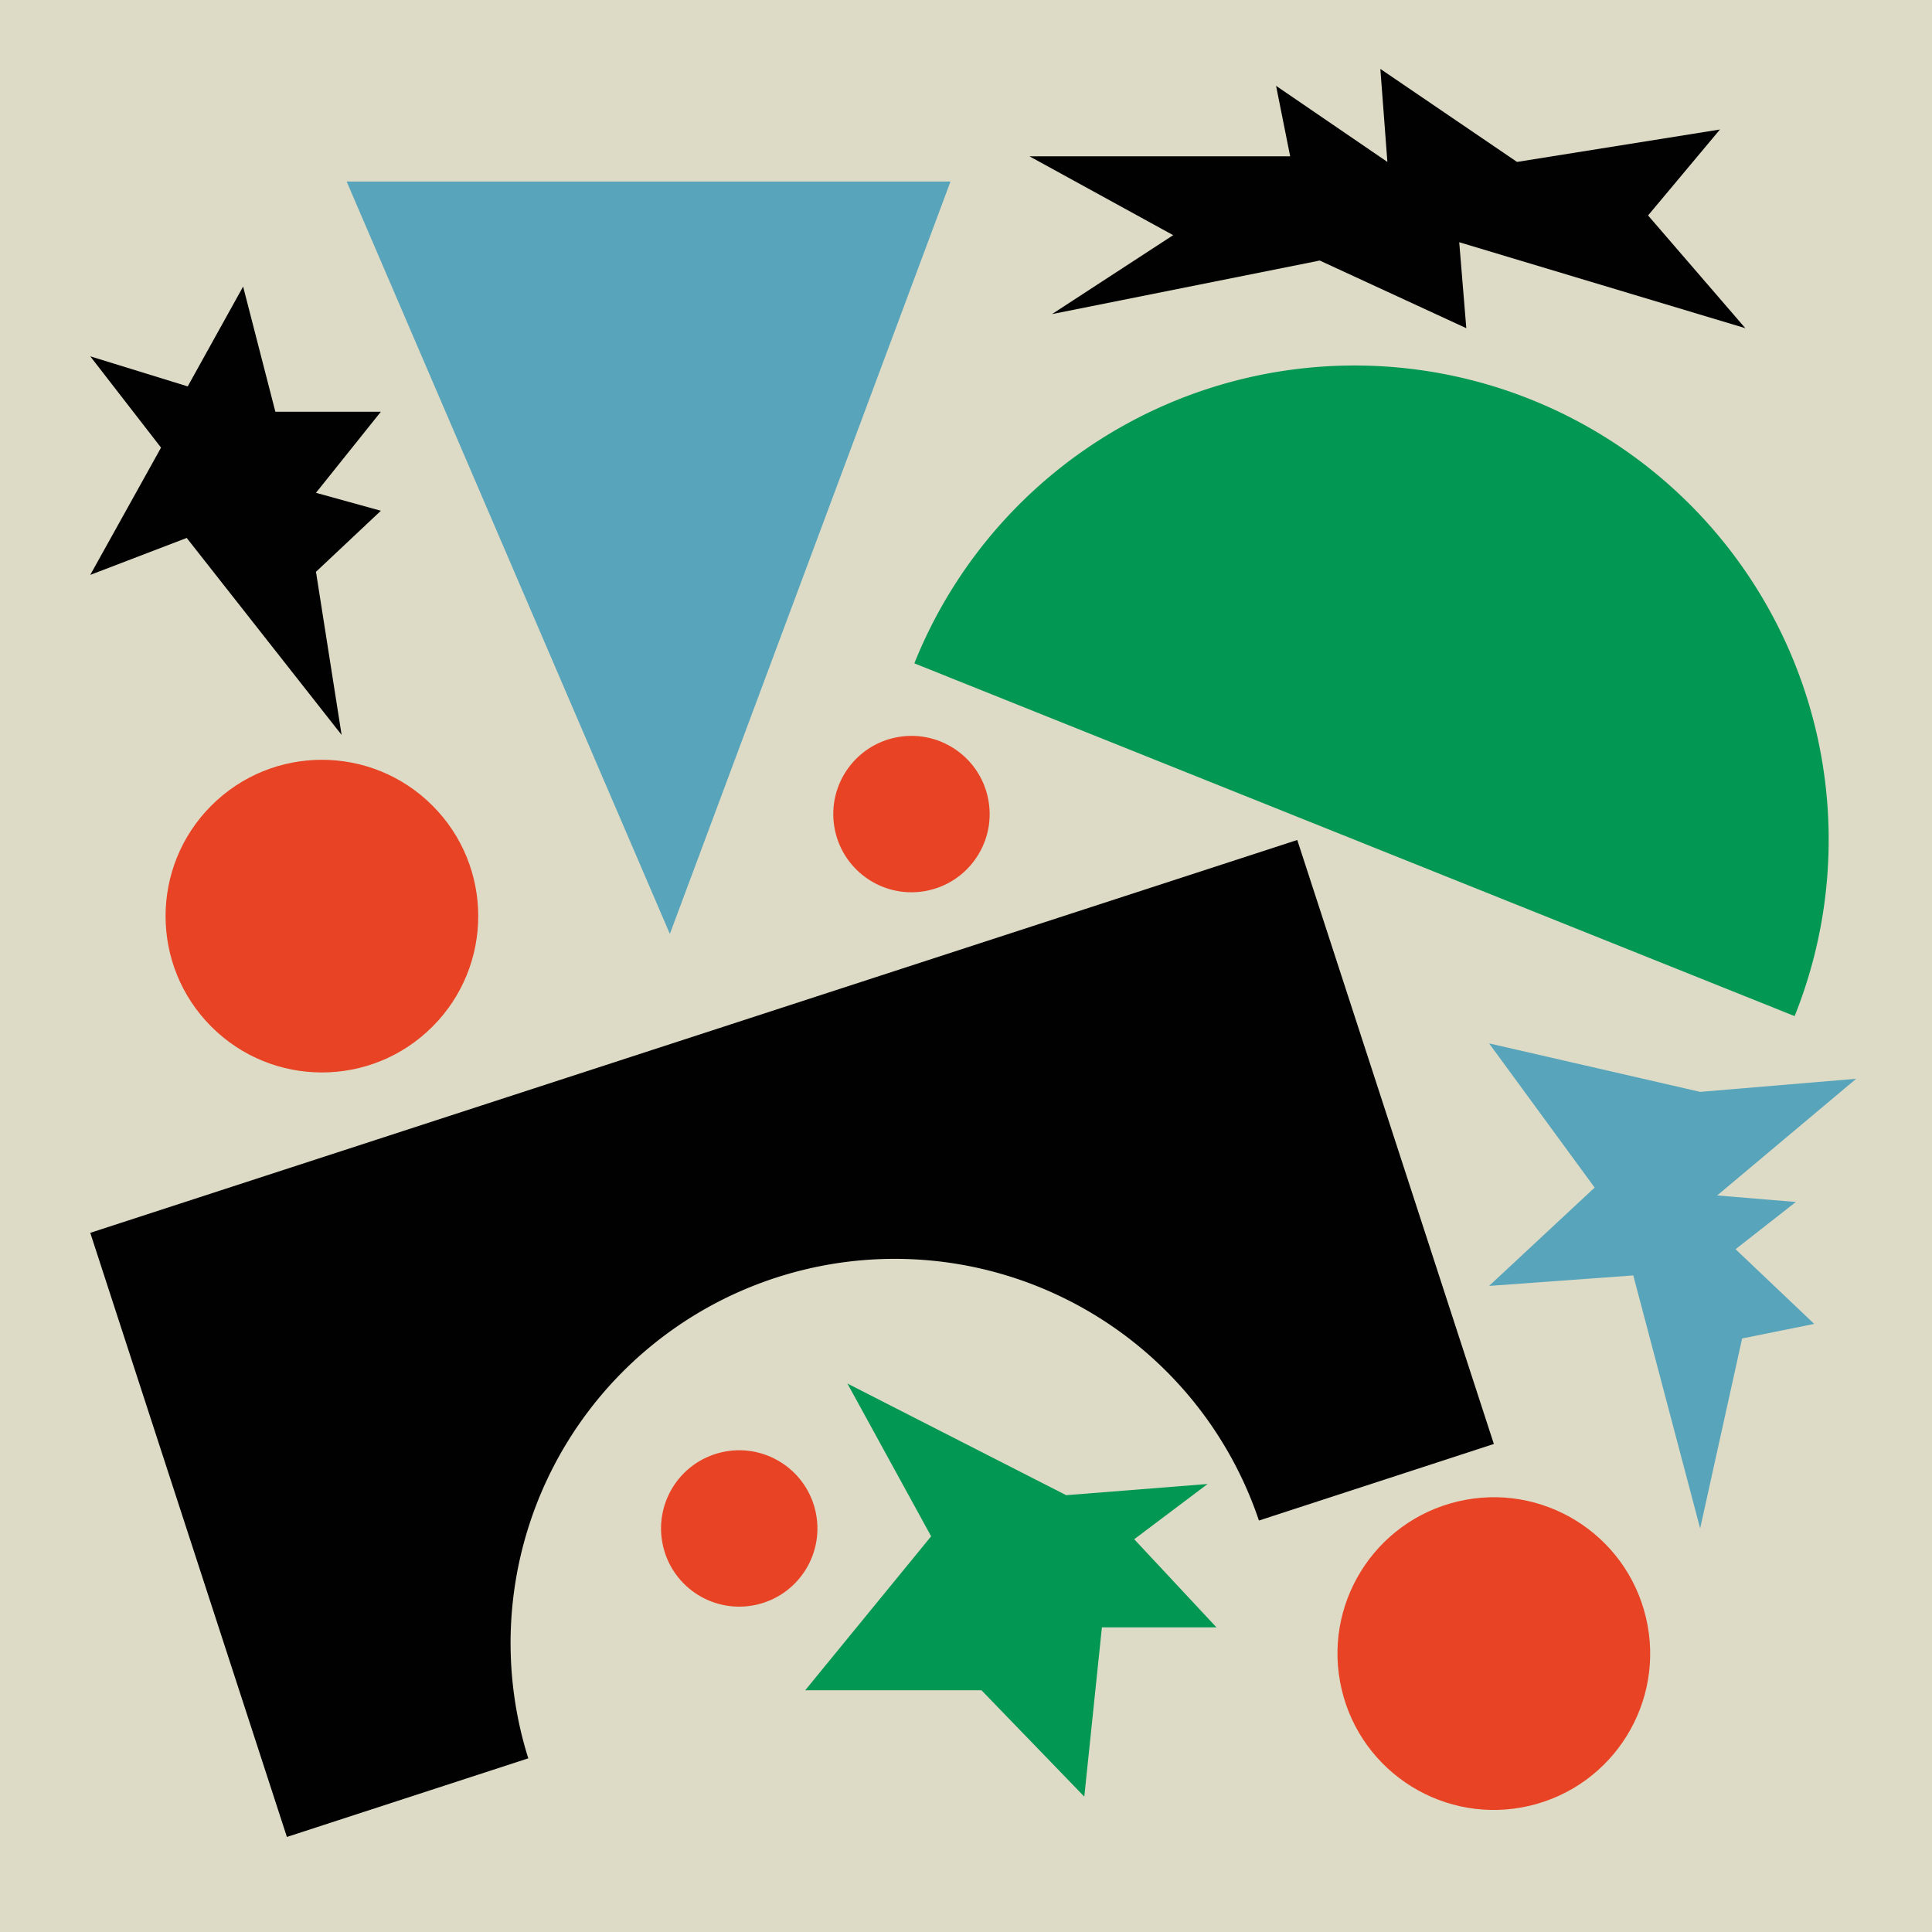 <?xml version="1.0" encoding="UTF-8"?><svg xmlns="http://www.w3.org/2000/svg" xmlns:xlink="http://www.w3.org/1999/xlink" height="500.4" preserveAspectRatio="xMidYMid meet" version="1.0" viewBox="0.0 0.0 500.4 500.4" width="500.4" zoomAndPan="magnify"><g id="change1_1"><path d="M0 0H500.44V500.44H0z" fill="#dddac6"/></g><g fill="#029854" id="change2_1"><path d="M396.53,103.48a122.84,122.84,0,0,0-159.71,68.33l228,91.37A122.82,122.82,0,0,0,396.53,103.48Z" fill="inherit"/><path d="M312.78 384.36L276.14 387.26 219.48 358.34 241.17 397.91 208.55 437.79 254.21 437.79 280.84 465.34 285.4 421.5 315.08 421.5 293.77 398.67 312.78 384.36z" fill="inherit"/></g><g fill="#58a5bb" id="change3_1"><path d="M173.5 241.89L246.18 47.03 89.79 47.03 173.5 241.89z" fill="inherit"/><path d="M465.14 311.32L444.76 309.63 480.76 279.41 440.35 282.8 385.68 270.24 413.02 307.59 385.68 333.06 423.03 330.34 440.35 395.87 451.22 346.67 469.89 342.9 449.52 323.55 465.14 311.32z" fill="inherit"/></g><g fill="#e84324" id="change4_1"><circle cx="386.92" cy="428.27" fill="inherit" r="40.49" transform="rotate(-13.28 386.994 428.316)"/><circle cx="83.37" cy="237.28" fill="inherit" r="40.49" transform="rotate(-45 83.373 237.276)"/><circle cx="191.48" cy="395.87" fill="inherit" r="20.25" transform="rotate(-13.28 191.512 395.94)"/><circle cx="236.07" cy="210.86" fill="inherit" r="20.25" transform="rotate(-9.22 236.019 210.823)"/></g><g fill="#010101" id="change5_1"><path d="M23.38,319.31,74.31,475.78l62.52-20.36a99.51,99.51,0,0,1,189.24-61.59L386.92,374,336,217.56Z" fill="inherit"/><path d="M48.36 139.33L88.48 190.35 81.84 148.1 98.65 132.29 81.84 127.64 98.65 106.64 71.32 106.64 62.97 74.22 48.62 100.08 23.38 92.29 41.71 115.94 23.38 148.9 48.36 139.33z" fill="inherit"/><path d="M303.86 60.91L272.48 81.35 341.82 67.48 379.78 85 377.95 62.74 452.05 85 426.86 55.8 445.48 33.54 392.92 41.94 357.52 17.85 359.34 41.94 330.51 22.23 334.16 40.48 266.63 40.48 303.86 60.91z" fill="inherit"/></g></svg>